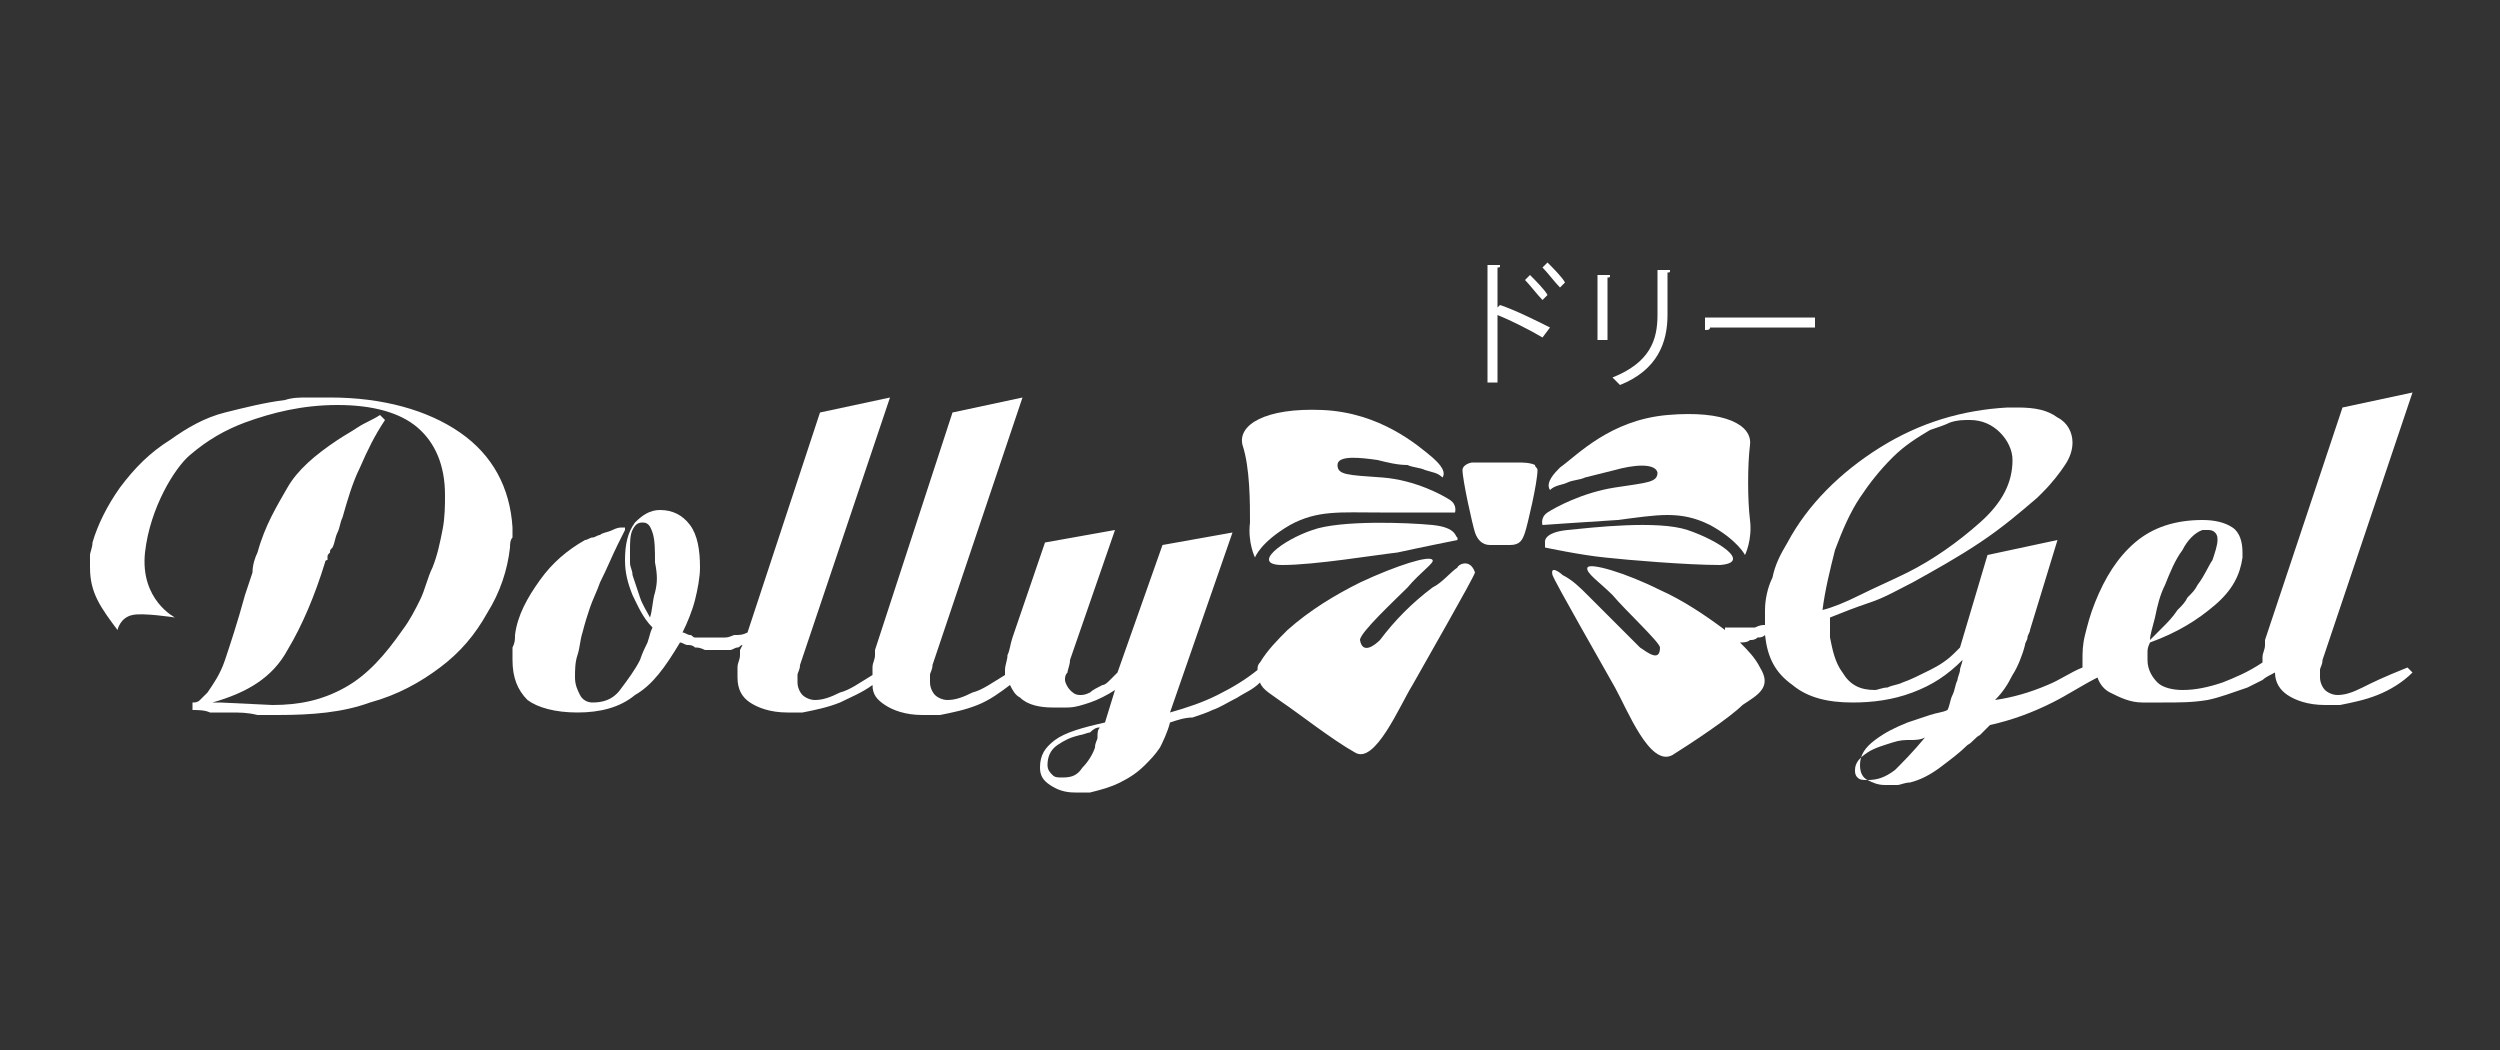 <?xml version="1.0" encoding="utf-8"?>
<!-- Generator: Adobe Illustrator 19.0.0, SVG Export Plug-In . SVG Version: 6.00 Build 0)  -->
<svg version="1.1" id="圖層_1" xmlns="http://www.w3.org/2000/svg" xmlns:xlink="http://www.w3.org/1999/xlink" x="0px" y="0px"
	 viewBox="34 -4.5 100 42" style="enable-background:new 34 -4.5 100 42;" xml:space="preserve">
<rect x="34" y="-4.5" width="100" height="42" fill="#333333" stroke="none"/>
<style type="text/css">
	.st0{display:none;}
	.st1{display:inline;fill:#DCDDDD;}
	.st2{fill:#FFFFFF;}
</style>
<g id="圖層_2" class="st0">
	<rect x="-369.7" y="-23.3" class="st1" width="731.1" height="97"/>
</g>
<g id="圖層_1_1_">
	<g>
		<g>
			<path class="st2" d="M84,16.4c-0.1,0.8,0.2,1.4,0.2,1.4s0.2-0.6,1.4-1.3c1.1-0.6,2-0.5,3.6-0.5c1.6,0,3,0,3,0s0.1-0.3-0.2-0.5
				c-0.3-0.2-1.4-0.8-2.7-0.9c-1.4-0.1-1.8-0.1-1.8-0.5c0-0.4,0.9-0.3,1.6-0.2c0.4,0.1,0.8,0.2,1.2,0.2c0.2,0.1,0.5,0.1,0.7,0.2
				c0.3,0.1,0.5,0.1,0.7,0.3c0.2-0.3-0.3-0.7-0.4-0.8c-0.6-0.5-2.1-1.8-4.4-1.9c-2.3-0.1-3.4,0.6-3.2,1.4C84,14.2,84,15.6,84,16.4z"
				/>
			<path class="st2" d="M91.3,16.5c-1-0.1-3.7-0.2-4.8,0.2c-1.2,0.4-2.5,1.4-1.2,1.4c1.3,0,3.7-0.4,4.6-0.5c0.9-0.2,2.4-0.5,2.4-0.5
				V17C92.2,17,92.3,16.6,91.3,16.5z"/>
			<path class="st2" d="M102.4,16.5c1.1,0.6,1.4,1.2,1.4,1.2s0.3-0.6,0.2-1.4c-0.1-0.8-0.1-2.2,0-3c0.1-0.8-1-1.4-3.3-1.2
				c-2.3,0.2-3.6,1.6-4.3,2.1c-0.2,0.2-0.6,0.6-0.4,0.9c0.2-0.2,0.5-0.2,0.7-0.3c0.2-0.1,0.5-0.1,0.7-0.2c0.4-0.1,0.8-0.2,1.2-0.3
				c0.7-0.2,1.6-0.3,1.7,0.1c0,0.4-0.4,0.4-1.7,0.6c-1.3,0.2-2.4,0.8-2.7,1c-0.3,0.2-0.2,0.5-0.2,0.5s1.4-0.1,3-0.2
				C100.3,16.1,101.2,15.9,102.4,16.5z"/>
			<path class="st2" d="M96.7,16.7c-1,0.1-0.9,0.5-0.9,0.5l0,0.2c0,0,1.4,0.3,2.4,0.4c0.9,0.1,3.3,0.3,4.6,0.3
				c1.3-0.1-0.1-1-1.3-1.4C100.3,16.3,97.7,16.6,96.7,16.7z"/>
			<path class="st2" d="M92.3,18.2c-0.3,0.2-0.6,0.6-1,0.8c-0.8,0.6-1.5,1.3-2.1,2.1c-0.2,0.2-0.7,0.6-0.8,0c0-0.3,1.4-1.6,1.9-2.1
				c0.5-0.6,1.1-1,1-1.1c-0.1-0.2-1.4,0.2-2.9,0.9c-1,0.5-2,1.1-2.9,1.9c-0.4,0.4-0.8,0.8-1.1,1.3c-0.1,0.1-0.1,0.2-0.1,0.3v0
				c-0.5,0.4-1,0.7-1.6,1c-0.6,0.3-1.2,0.5-1.9,0.7l2.5-7.2l-2.8,0.5l-1.8,5.1c-0.1,0.1-0.2,0.2-0.3,0.3c-0.1,0.1-0.2,0.2-0.3,0.2
				c-0.2,0.1-0.4,0.2-0.5,0.3c-0.2,0.1-0.3,0.1-0.4,0.1c-0.2,0-0.3-0.1-0.4-0.2c-0.1-0.1-0.2-0.3-0.2-0.4c0-0.1,0-0.2,0.1-0.3
				c0-0.1,0.1-0.3,0.1-0.5l1.8-5.2l-2.8,0.5L74.5,21c-0.1,0.3-0.1,0.5-0.2,0.7c0,0.2-0.1,0.4-0.1,0.6c0,0.1,0,0.1,0,0.2
				c-0.5,0.3-0.9,0.6-1.3,0.7c-0.4,0.2-0.7,0.3-1,0.3c-0.2,0-0.4-0.1-0.5-0.2c-0.1-0.1-0.2-0.3-0.2-0.5c0-0.1,0-0.2,0-0.3
				c0-0.1,0.1-0.2,0.1-0.4l3.6-10.7l-2.8,0.6L69,21.5c0,0,0,0.1,0,0.1c0,0,0,0.1,0,0.1c0,0.2-0.1,0.3-0.1,0.5c0,0.1,0,0.2,0,0.3
				c-0.5,0.3-0.9,0.6-1.3,0.7c-0.4,0.2-0.7,0.3-1,0.3c-0.2,0-0.4-0.1-0.5-0.2c-0.1-0.1-0.2-0.3-0.2-0.5c0-0.1,0-0.2,0-0.3
				c0-0.1,0.1-0.2,0.1-0.4l3.6-10.7l-2.8,0.6l-2.9,8.8l0,0v0c-0.2,0.1-0.3,0.1-0.5,0.1c-0.1,0-0.2,0.1-0.4,0.1c-0.1,0-0.2,0-0.3,0
				c-0.1,0-0.2,0-0.3,0c-0.1,0-0.2,0-0.3,0c-0.1,0-0.2,0-0.3,0c-0.1,0-0.1-0.1-0.2-0.1c-0.1,0-0.2-0.1-0.3-0.1
				c0.2-0.4,0.4-0.9,0.5-1.3c0.1-0.4,0.2-0.9,0.2-1.3c0-0.7-0.1-1.3-0.4-1.7c-0.3-0.4-0.7-0.6-1.2-0.6c-0.4,0-0.7,0.2-1,0.5
				c-0.3,0.4-0.4,0.9-0.4,1.5c0,0.5,0.1,0.9,0.3,1.4c0.2,0.4,0.4,0.9,0.8,1.3c-0.1,0.2-0.1,0.3-0.2,0.6c-0.1,0.2-0.2,0.4-0.3,0.7
				c-0.2,0.4-0.5,0.8-0.8,1.2c-0.3,0.4-0.7,0.5-1.1,0.5c-0.2,0-0.4-0.1-0.5-0.3c-0.1-0.2-0.2-0.4-0.2-0.7c0-0.3,0-0.6,0.1-0.9
				c0.1-0.3,0.1-0.6,0.2-0.9c0.1-0.4,0.2-0.7,0.3-1c0.1-0.3,0.3-0.7,0.4-1c0.3-0.6,0.5-1.1,0.7-1.5c0.2-0.4,0.3-0.6,0.3-0.6
				c0,0,0-0.1,0-0.1c0,0-0.1,0-0.1,0c-0.1,0-0.2,0-0.4,0.1c-0.2,0.1-0.4,0.1-0.5,0.2c-0.1,0-0.2,0.1-0.3,0.1c-0.1,0-0.2,0.1-0.3,0.1
				c-0.7,0.4-1.3,0.9-1.8,1.6c-0.5,0.7-0.9,1.4-1,2.2c0,0.2,0,0.3-0.1,0.5c0,0.2,0,0.3,0,0.5c0,0.7,0.2,1.2,0.6,1.6
				c0.4,0.3,1.1,0.5,2,0.5c0.9,0,1.7-0.2,2.3-0.7c0.7-0.4,1.2-1.1,1.8-2.1c0.1,0,0.2,0.1,0.3,0.1c0.1,0,0.2,0,0.3,0.1
				c0.1,0,0.2,0,0.4,0.1c0.1,0,0.3,0,0.4,0c0.1,0,0.2,0,0.3,0c0.1,0,0.2,0,0.3,0c0.1,0,0.2-0.1,0.3-0.1c0.1,0,0.1-0.1,0.2-0.1
				l-0.1,0.2c0,0,0,0.1,0,0.1c0,0,0,0.1,0,0.1c0,0.2-0.1,0.3-0.1,0.5s0,0.3,0,0.4c0,0.5,0.2,0.8,0.5,1c0.3,0.2,0.8,0.4,1.5,0.4
				c0.1,0,0.2,0,0.3,0c0.1,0,0.2,0,0.3,0c0.5-0.1,1-0.2,1.5-0.4c0.4-0.2,0.9-0.4,1.3-0.7c0,0.4,0.2,0.6,0.5,0.8
				c0.3,0.2,0.8,0.4,1.5,0.4c0.1,0,0.2,0,0.4,0c0.1,0,0.2,0,0.3,0c0.5-0.1,1-0.2,1.5-0.4c0.5-0.2,0.9-0.5,1.3-0.8
				c0.1,0.2,0.2,0.4,0.4,0.5c0.3,0.3,0.8,0.4,1.3,0.4c0.1,0,0.2,0,0.3,0c0.1,0,0.2,0,0.3,0c0.3,0,0.6-0.1,0.9-0.2
				c0.3-0.1,0.7-0.3,1-0.5l-0.4,1.3c-0.9,0.2-1.6,0.4-2,0.7c-0.4,0.3-0.6,0.6-0.6,1.1c0,0.3,0.1,0.5,0.4,0.7c0.3,0.2,0.6,0.3,1,0.3
				c0.1,0,0.2,0,0.3,0c0.1,0,0.2,0,0.3,0c0.4-0.1,0.8-0.2,1.2-0.4c0.4-0.2,0.7-0.4,1-0.7c0.2-0.2,0.4-0.4,0.6-0.7
				c0.1-0.2,0.3-0.6,0.4-1c0.3-0.1,0.6-0.2,0.9-0.2c0.3-0.1,0.6-0.2,0.8-0.3c0.3-0.1,0.6-0.3,1-0.5c0.3-0.2,0.6-0.3,0.9-0.6
				c0.1,0.3,0.5,0.5,0.9,0.8c0.6,0.4,2,1.5,2.9,2c0.8,0.5,1.8-1.9,2.3-2.7c0.5-0.9,2.4-4.2,2.5-4.5C92.8,17.8,92.3,18.1,92.3,18.2z
				 M60.2,19.2c-0.1,0.3-0.1,0.7-0.2,1v0c-0.1-0.2-0.3-0.5-0.4-0.8c-0.1-0.3-0.2-0.6-0.3-0.9c0-0.2-0.1-0.3-0.1-0.5s0-0.3,0-0.5
				c0-0.3,0-0.6,0.1-0.8c0.1-0.2,0.2-0.3,0.4-0.3c0.2,0,0.3,0.1,0.4,0.4c0.1,0.3,0.1,0.7,0.1,1.2C60.3,18.5,60.3,18.8,60.2,19.2z
				 M78,24.6C78,24.6,78,24.6,78,24.6c-0.1,0.1-0.1,0.2-0.1,0.4c0,0.1-0.1,0.2-0.1,0.4c-0.1,0.3-0.3,0.6-0.5,0.8
				c-0.2,0.3-0.4,0.4-0.8,0.4c-0.2,0-0.3,0-0.4-0.1c-0.1-0.1-0.2-0.2-0.2-0.4c0-0.3,0.1-0.6,0.4-0.8c0.3-0.2,0.5-0.3,0.9-0.4
				c0.1,0,0.3-0.1,0.4-0.1C77.8,24.6,77.9,24.6,78,24.6C78,24.6,78,24.6,78,24.6z"/>
			<path class="st2" d="M95.4,14.1C95.2,14,94.9,14,94.7,14c-0.2,0-0.4,0-0.6,0c-0.2,0-0.3,0-0.5,0c-0.2,0-0.5,0-0.7,0
				c-0.1,0-0.4,0.1-0.4,0.3c0,0.4,0.4,2.2,0.5,2.5c0.1,0.3,0.3,0.5,0.6,0.5c0.4,0,0.4,0,0.4,0h0c0,0,0,0,0.4,0
				c0.4,0,0.5-0.2,0.6-0.5c0.1-0.3,0.5-2,0.5-2.5C95.5,14.2,95.4,14.2,95.4,14.1z"/>
			<path class="st2" d="M128.5,23c-0.4,0.2-0.7,0.3-1,0.3c-0.2,0-0.4-0.1-0.5-0.2c-0.1-0.1-0.2-0.3-0.2-0.5c0-0.1,0-0.2,0-0.3
				c0-0.1,0.1-0.2,0.1-0.4l3.6-10.7l-2.8,0.6l-3.1,9.3c0,0,0,0.1,0,0.1c0,0,0,0.1,0,0.1c0,0.2-0.1,0.3-0.1,0.5c0,0.1,0,0.1,0,0.2
				c-0.6,0.4-1.1,0.6-1.6,0.8c-0.6,0.2-1.1,0.3-1.6,0.3c-0.4,0-0.8-0.1-1-0.3s-0.4-0.5-0.4-0.9c0,0,0,0,0,0c0,0,0,0,0,0
				c0-0.1,0-0.2,0-0.3c0-0.1,0-0.2,0.1-0.4c1.1-0.4,1.9-0.9,2.6-1.5c0.7-0.6,1-1.2,1.1-1.9c0,0,0-0.1,0-0.1c0,0,0-0.1,0-0.1
				c0-0.4-0.1-0.8-0.4-1c-0.3-0.2-0.7-0.3-1.2-0.3c-1.1,0-2,0.3-2.7,0.9c-0.7,0.6-1.2,1.4-1.6,2.4c-0.2,0.5-0.3,0.9-0.4,1.3
				c-0.1,0.4-0.1,0.7-0.1,1c0,0.1,0,0.2,0,0.3c-0.5,0.2-0.9,0.5-1.4,0.7c-0.7,0.3-1.4,0.5-2.1,0.6c0,0,0,0,0,0c0,0,0,0,0,0
				c0.3-0.3,0.5-0.6,0.7-1c0.2-0.3,0.4-0.8,0.5-1.2c0-0.1,0.1-0.2,0.1-0.3c0-0.1,0.1-0.2,0.1-0.3l1.1-3.6l-2.8,0.6l-1.1,3.7
				c0,0-0.1,0.1-0.1,0.1c0,0-0.1,0.1-0.1,0.1c-0.3,0.3-0.6,0.5-1,0.7c-0.4,0.2-0.8,0.4-1.1,0.5c-0.2,0.1-0.4,0.1-0.6,0.2
				c-0.2,0-0.4,0.1-0.5,0.1c-0.6,0-1-0.2-1.3-0.7c-0.3-0.4-0.4-0.9-0.5-1.4c0-0.1,0-0.3,0-0.4c0-0.1,0-0.3,0-0.4
				c0.5-0.2,1-0.4,1.6-0.6c0.6-0.2,1.1-0.5,1.7-0.8c0.9-0.5,1.8-1,2.7-1.6c0.9-0.6,1.6-1.2,2.3-1.8c0,0,0.1-0.1,0.1-0.1
				c0,0,0.1-0.1,0.1-0.1c0.4-0.4,0.7-0.8,0.9-1.1c0.2-0.3,0.3-0.6,0.3-0.9c0-0.4-0.2-0.8-0.6-1c-0.4-0.3-0.9-0.4-1.6-0.4
				c-0.1,0-0.1,0-0.2,0c-0.1,0-0.1,0-0.2,0c-1.8,0.1-3.5,0.6-5.1,1.6c-1.6,1-2.9,2.3-3.7,3.8c-0.3,0.5-0.5,0.9-0.6,1.4
				c-0.2,0.4-0.3,0.9-0.3,1.3c0,0.1,0,0.2,0,0.3c0,0.1,0,0.2,0,0.3c-0.1,0-0.2,0-0.4,0.1c-0.1,0-0.3,0-0.4,0c-0.1,0-0.2,0-0.3,0
				c-0.1,0-0.2,0-0.3,0l-0.2,0l0,0.1c-0.8-0.6-1.7-1.2-2.6-1.6c-1.4-0.7-2.8-1.1-2.9-0.9c-0.1,0.2,0.5,0.6,1,1.1
				c0.5,0.6,1.9,1.9,1.9,2.1c0,0.6-0.5,0.2-0.8,0c-0.7-0.7-1.4-1.4-2.1-2.1c-0.3-0.3-0.6-0.6-1-0.8c-0.1-0.1-0.5-0.4-0.4,0
				c0.1,0.3,2,3.6,2.5,4.5c0.5,0.9,1.4,3.2,2.3,2.7c0.8-0.5,2.3-1.5,2.8-2c0.6-0.4,1.2-0.7,0.7-1.5c-0.2-0.4-0.5-0.7-0.8-1
				c0.1,0,0.3,0,0.4-0.1c0.1,0,0.2,0,0.3-0.1c0.1,0,0.2,0,0.3-0.1c0.1,0.9,0.4,1.5,1.1,2c0.6,0.5,1.4,0.7,2.4,0.7
				c0.8,0,1.6-0.1,2.4-0.4c0.8-0.3,1.4-0.7,2-1.3c0,0.1-0.1,0.3-0.1,0.4c0,0.1-0.1,0.3-0.1,0.4c-0.1,0.2-0.1,0.4-0.2,0.6
				c-0.1,0.2-0.1,0.4-0.2,0.6c-0.2,0.1-0.4,0.1-0.7,0.2c-0.3,0.1-0.6,0.2-0.9,0.3c-0.5,0.2-0.9,0.4-1.3,0.7c-0.4,0.3-0.6,0.6-0.6,1
				c0,0.3,0.1,0.5,0.3,0.6c0.2,0.1,0.4,0.2,0.7,0.2c0.2,0,0.3,0,0.5,0c0.1,0,0.3-0.1,0.5-0.1c0.4-0.1,0.8-0.3,1.2-0.6
				c0.4-0.3,0.8-0.6,1.1-0.9c0.2-0.1,0.3-0.3,0.5-0.4c0.1-0.1,0.3-0.3,0.4-0.4c0.9-0.2,1.7-0.5,2.5-0.9c0.6-0.3,1.2-0.7,1.8-1
				c0.1,0.3,0.3,0.5,0.5,0.6c0.4,0.2,0.8,0.4,1.3,0.4c0.1,0,0.3,0,0.4,0c0.1,0,0.3,0,0.4,0c0.7,0,1.2,0,1.8-0.1
				c0.5-0.1,1-0.3,1.6-0.5c0.2-0.1,0.4-0.2,0.6-0.3c0.1-0.1,0.3-0.2,0.5-0.3c0,0.4,0.2,0.7,0.5,0.9c0.3,0.2,0.8,0.4,1.5,0.4
				c0.1,0,0.2,0,0.3,0c0.1,0,0.2,0,0.3,0c0.5-0.1,1-0.2,1.5-0.4c0.5-0.2,1-0.5,1.4-0.9l-0.2-0.2C129.3,22.6,128.9,22.8,128.5,23z
				 M120.6,18.9c0.2-0.5,0.4-1,0.7-1.4c0.2-0.4,0.5-0.7,0.8-0.8c0,0,0.1,0,0.1,0c0,0,0.1,0,0.1,0c0.1,0,0.2,0,0.3,0.1
				c0.1,0.1,0.1,0.2,0.1,0.3c0,0.2-0.1,0.5-0.2,0.8c-0.2,0.3-0.3,0.6-0.6,1c-0.1,0.2-0.2,0.3-0.4,0.5c-0.1,0.2-0.2,0.3-0.4,0.5
				c-0.2,0.3-0.4,0.5-0.6,0.7c-0.2,0.2-0.4,0.4-0.5,0.5c0-0.2,0.1-0.5,0.2-0.9C120.3,19.7,120.4,19.3,120.6,18.9z M108.4,15.4
				c0.4-0.6,0.8-1.1,1.3-1.6c0.5-0.5,1-0.8,1.5-1.1c0.3-0.1,0.6-0.2,0.8-0.3c0.3-0.1,0.5-0.1,0.8-0.1c0.5,0,0.9,0.2,1.2,0.5
				c0.3,0.3,0.5,0.7,0.5,1.1c0,0.9-0.4,1.7-1.3,2.5c-0.9,0.8-1.9,1.5-2.9,2c-0.6,0.3-1.3,0.6-1.9,0.9c-0.6,0.3-1.1,0.5-1.5,0.6
				c0.1-0.8,0.3-1.6,0.5-2.4C107.7,16.7,108,16,108.4,15.4z M109.8,26.3c-0.4,0.3-0.7,0.4-1.1,0.4c-0.2,0-0.3,0-0.4-0.1
				c-0.1-0.1-0.1-0.2-0.1-0.3c0-0.3,0.2-0.5,0.5-0.7c0.3-0.2,0.7-0.3,1-0.4c0.3-0.1,0.5-0.1,0.7-0.1c0.2,0,0.4,0,0.6-0.1
				C110.5,25.6,110.1,26,109.8,26.3z"/>
			<path class="st2" d="M52.4,12.8c-1.3-0.9-3.1-1.4-5.2-1.4c-0.3,0-0.6,0-0.9,0c-0.3,0-0.6,0-0.9,0.1c-0.8,0.1-1.6,0.3-2.4,0.5
				c-0.8,0.2-1.5,0.6-2.2,1.1c-0.8,0.5-1.4,1.1-2,1.9c-0.5,0.7-0.9,1.5-1.1,2.2c0,0.2-0.1,0.4-0.1,0.5c0,0.2,0,0.4,0,0.5
				c0,0.5,0.1,0.9,0.3,1.3c0.2,0.4,0.5,0.8,0.8,1.2c0,0,0.1-0.5,0.6-0.6c0.4-0.1,1.7,0.1,1.7,0.1s-1.4-0.7-1.2-2.6
				c0.2-1.8,1.2-3.4,1.8-3.9c0.7-0.6,1.4-1,2.2-1.3c1.1-0.4,2.3-0.7,3.7-0.7c1.4,0,2.5,0.3,3.2,0.9c0.7,0.6,1.1,1.5,1.1,2.7
				c0,0.4,0,0.9-0.1,1.4c-0.1,0.5-0.2,1-0.4,1.5c-0.2,0.4-0.3,0.9-0.5,1.3c-0.2,0.4-0.4,0.8-0.7,1.2c-0.7,1-1.4,1.8-2.3,2.3
				s-1.8,0.7-2.9,0.7l-2.1-0.1h-0.3c1.4-0.4,2.4-1,3-2.1c0.6-1,1.1-2.2,1.5-3.5c0,0,0-0.1,0.1-0.1c0,0,0-0.1,0-0.1
				c0-0.1,0-0.1,0.1-0.2c0-0.1,0-0.1,0.1-0.2c0.1-0.2,0.1-0.4,0.2-0.6c0.1-0.2,0.1-0.4,0.2-0.6c0.2-0.7,0.4-1.4,0.7-2
				c0.3-0.7,0.6-1.3,1-1.9l-0.2-0.2c-0.3,0.2-0.6,0.3-0.9,0.5c-0.3,0.2-0.5,0.3-0.8,0.5c-0.9,0.6-1.6,1.2-2,1.9
				c-0.4,0.7-0.9,1.5-1.2,2.6c-0.1,0.2-0.2,0.5-0.2,0.8c-0.1,0.3-0.2,0.6-0.3,0.9c-0.3,1.1-0.6,2-0.8,2.6c-0.2,0.6-0.5,1-0.7,1.3
				c-0.1,0.1-0.2,0.2-0.3,0.3c-0.1,0.1-0.2,0.1-0.3,0.1l0,0.3c0.2,0,0.5,0,0.7,0.1c0.3,0,0.6,0,0.8,0c0.4,0,0.7,0,1.1,0.1
				c0.3,0,0.6,0,0.8,0c1.4,0,2.6-0.1,3.7-0.5c1.1-0.3,2-0.8,2.8-1.4c0.8-0.6,1.4-1.3,1.9-2.2c0.5-0.8,0.8-1.7,0.9-2.6
				c0-0.1,0-0.3,0.1-0.4c0-0.1,0-0.3,0-0.4C54.4,15,53.7,13.7,52.4,12.8z"/>
		</g>
		<g>
			<path class="st2" d="M95.7,9c-0.5-0.3-1.3-0.7-1.8-0.9v2.7h-0.4V6.1l0.5,0c0,0.1,0,0.1-0.1,0.1v1.6l0.1-0.1
				c0.6,0.2,1.4,0.6,2,0.9L95.7,9z M95.2,6.5c0.2,0.2,0.6,0.6,0.7,0.8l-0.2,0.2c-0.2-0.2-0.5-0.6-0.7-0.8L95.2,6.5z M95.9,6
				c0.2,0.2,0.6,0.6,0.7,0.8L96.4,7c-0.2-0.2-0.5-0.6-0.7-0.8L95.9,6z"/>
			<path class="st2" d="M97.9,9.2V6.5l0.5,0c0,0.1,0,0.1-0.1,0.1v2.5H97.9z M100.8,6.3c0,0.1,0,0.1-0.1,0.1v1.7
				c0,1.1-0.4,2.2-1.9,2.8c-0.1-0.1-0.2-0.2-0.3-0.3c1.5-0.6,1.8-1.5,1.8-2.5V6.3L100.8,6.3z"/>
			<path class="st2" d="M102.2,8.2h4.4v0.4h-4.2c0,0.1-0.1,0.1-0.2,0.1L102.2,8.2z"/>
		</g>
	</g>
</g>
</svg>
